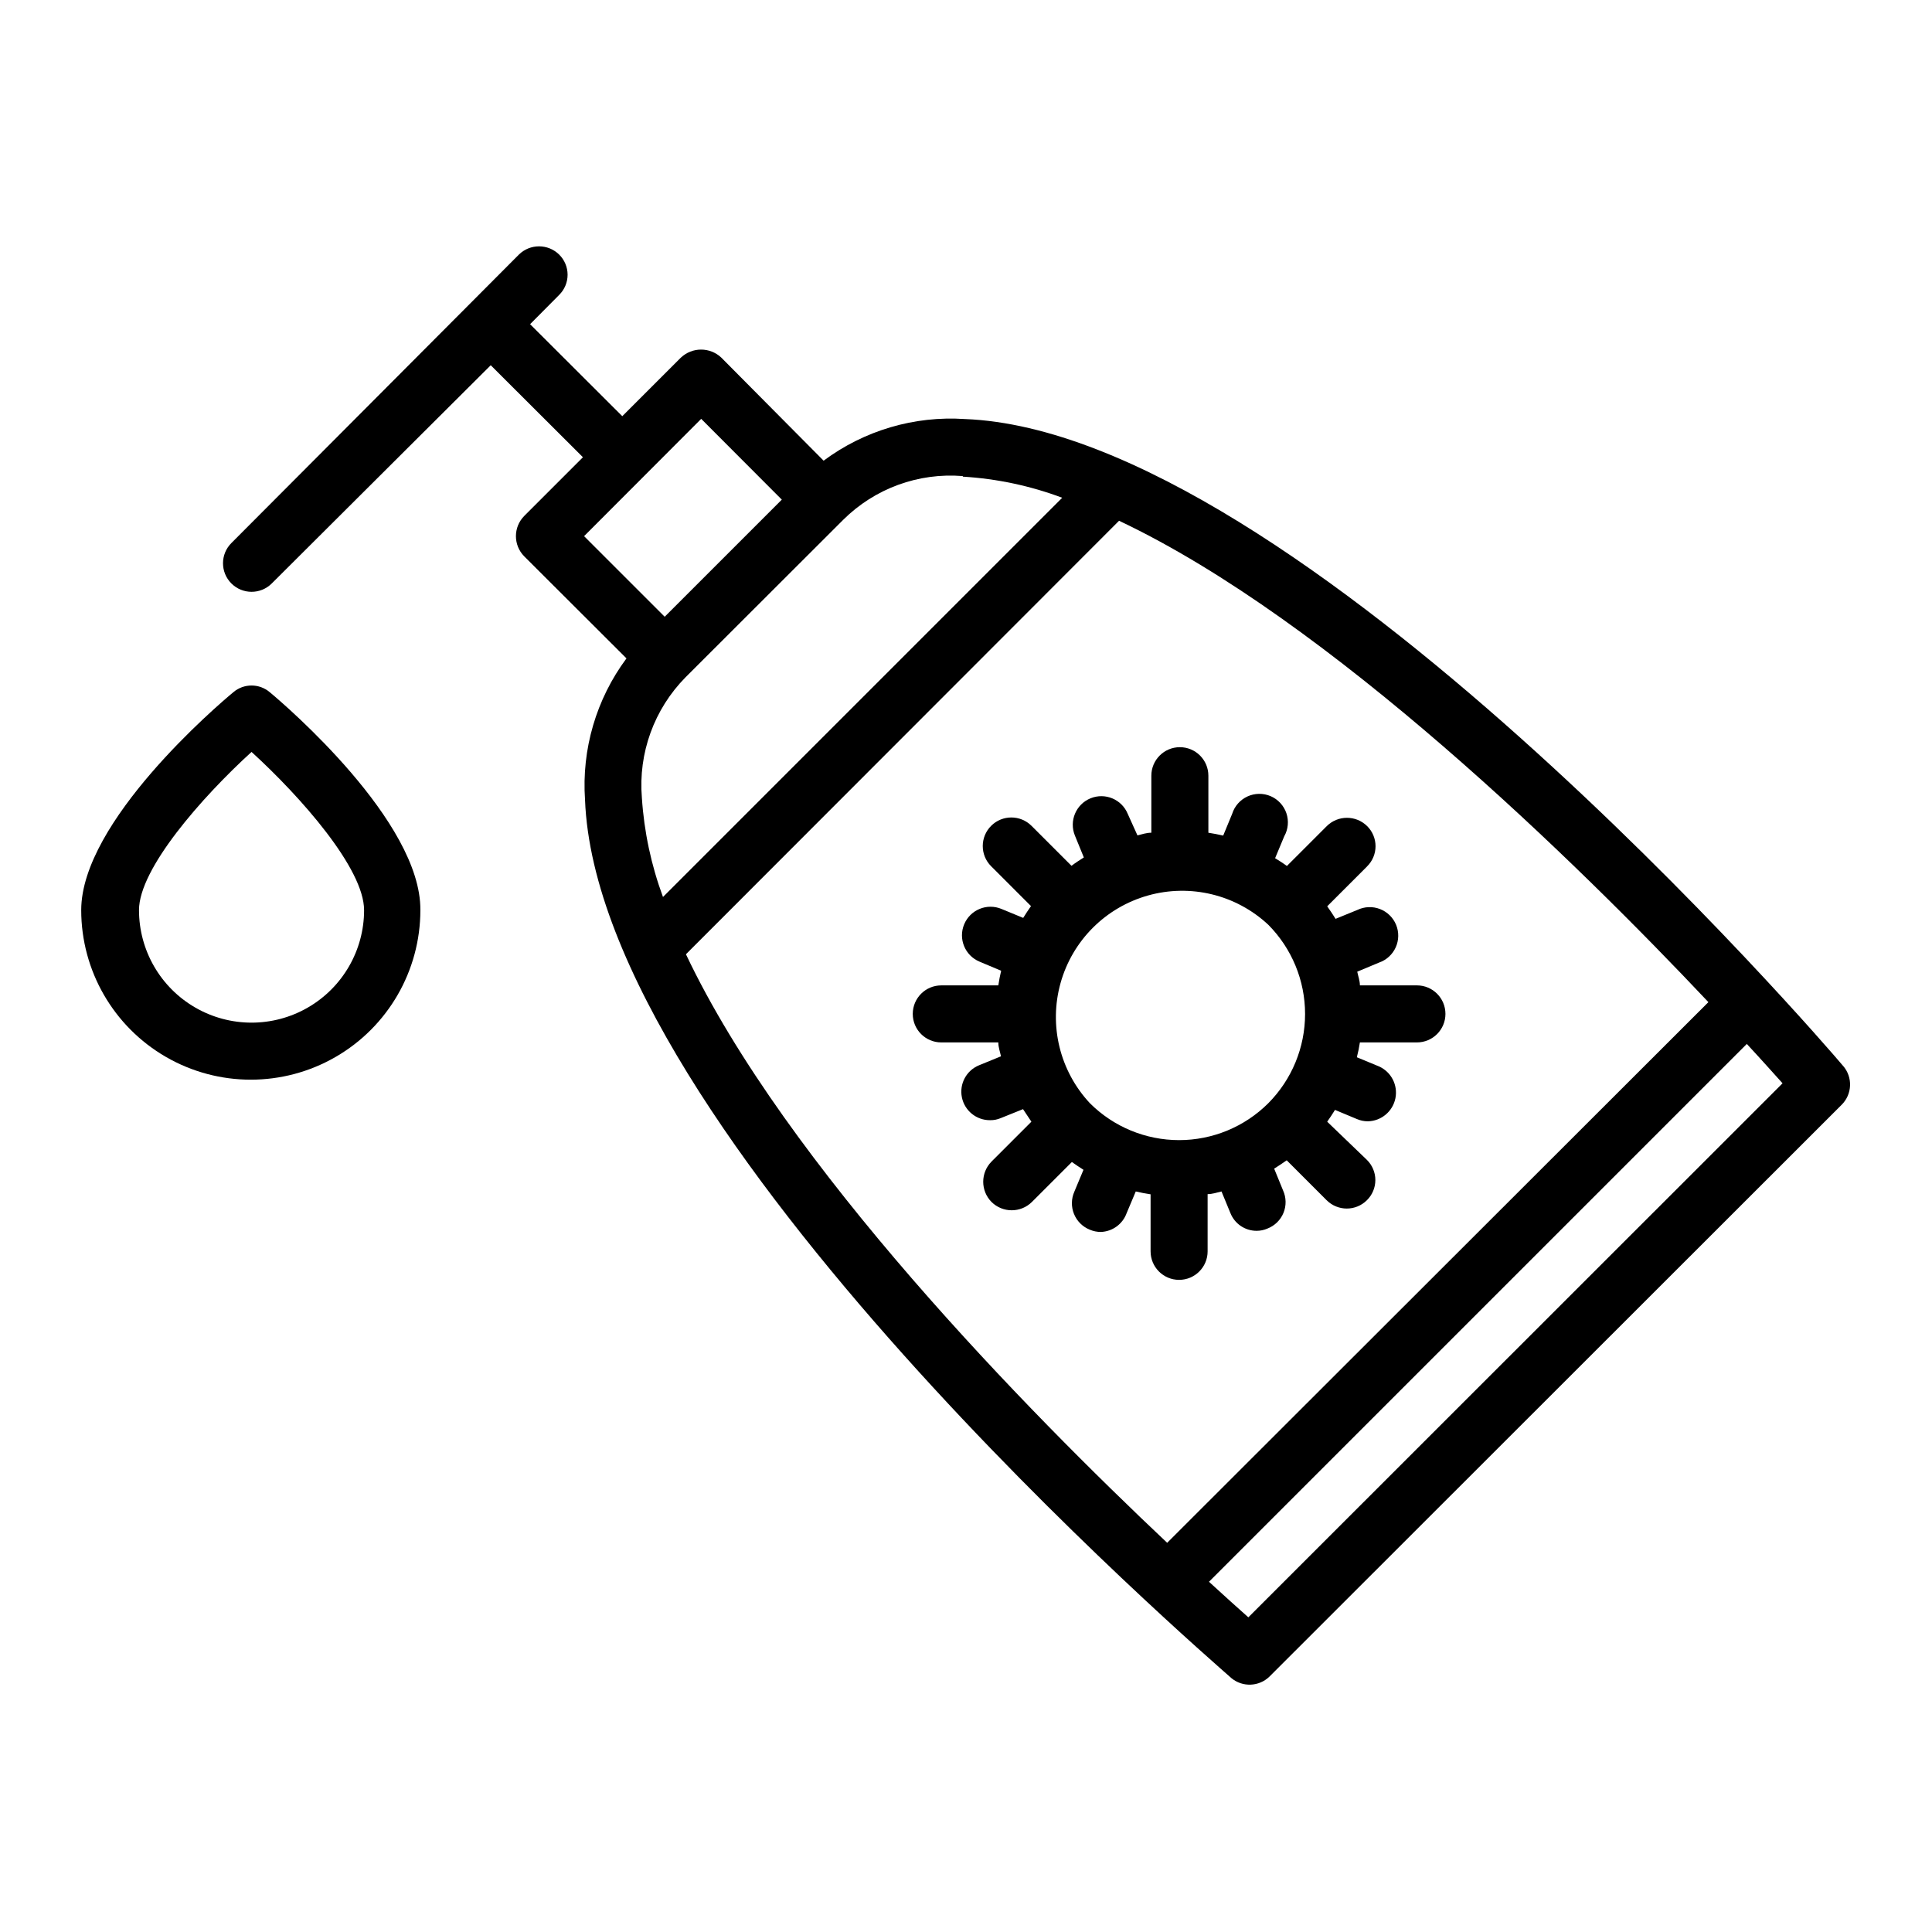 <?xml version="1.0" encoding="UTF-8"?>
<!-- Uploaded to: ICON Repo, www.iconrepo.com, Generator: ICON Repo Mixer Tools -->
<svg fill="#000000" width="800px" height="800px" version="1.1" viewBox="144 144 512 512" xmlns="http://www.w3.org/2000/svg">
 <g>
  <path d="m632.46 426.5c-5.746-6.852-144.95-168.07-232.76-171.45-13.391-0.895-26.664 3.019-37.434 11.035l-27.102-27.305c-3.012-2.848-7.723-2.848-10.734 0l-15.516 15.516-24.434-24.383 7.707-7.758v-0.004c1.426-1.41 2.231-3.332 2.231-5.34s-0.805-3.93-2.231-5.34c-2.961-2.918-7.719-2.918-10.68 0l-13.047 13.098-63.129 63.332c-2.965 2.949-2.977 7.742-0.027 10.703 2.949 2.965 7.742 2.977 10.707 0.027l58.039-57.84 24.434 24.383-15.566 15.566v0.004c-2.922 2.961-2.922 7.719 0 10.68l27.105 27.055c-8.016 10.785-11.91 24.082-10.984 37.484 3.375 87.812 164.54 226.71 171.3 232.76 2.969 2.453 7.309 2.277 10.074-0.402l151.65-151.55c2.805-2.793 2.981-7.277 0.402-10.277zm-233.31-156.18-0.004-0.004c9.016 0.539 17.898 2.422 26.352 5.594l-105.8 105.8c-3.129-8.449-5.012-17.309-5.594-26.301-0.984-11.828 3.25-23.496 11.59-31.941l41.766-41.715c8.359-8.309 19.938-12.543 31.688-11.586zm-100.36 15.766 31.035-31.086 21.363 21.41-31.035 31.035zm26.953 110.84 114.82-114.92c55.922 26.449 121.42 90.688 156.18 127.57l-143.43 143.28c-36.727-34.613-101.11-100.11-127.56-156.03zm149.08 175.68c-2.621-2.316-6.195-5.543-10.43-9.422l142.53-142.53c3.93 4.231 7.106 7.809 9.473 10.43z"/>
  <path d="m464.03 475.57v-15.113c1.211 0 2.418-0.402 3.68-0.707l2.367 5.742c1.137 2.84 3.894 4.699 6.953 4.688 0.988 0 1.965-0.207 2.871-0.605 1.922-0.746 3.449-2.246 4.231-4.148 0.781-1.906 0.746-4.051-0.098-5.926l-2.367-5.793c1.16-0.707 2.215-1.461 3.324-2.215l10.578 10.578v-0.004c2.953 2.949 7.731 2.949 10.68 0 1.43-1.41 2.234-3.332 2.234-5.34 0-2.008-0.805-3.93-2.234-5.34l-10.527-10.125c0.754-1.059 1.41-2.066 2.066-3.125l5.793 2.418c0.922 0.398 1.918 0.605 2.922 0.605 3.562-0.078 6.594-2.617 7.297-6.109 0.699-3.492-1.117-7.008-4.375-8.449l-5.844-2.418v-0.004c0.34-1.293 0.609-2.606 0.805-3.93h15.117c4.172 0 7.555-3.383 7.555-7.555 0-4.176-3.383-7.559-7.555-7.559h-15.113c0-1.211-0.453-2.418-0.707-3.629l5.793-2.418c1.961-0.68 3.555-2.141 4.406-4.035 0.852-1.895 0.887-4.055 0.098-5.977-0.793-1.918-2.336-3.43-4.277-4.176-1.938-0.746-4.098-0.66-5.969 0.234l-5.793 2.367c-0.707-1.109-1.41-2.215-2.215-3.324l10.578-10.578-0.004-0.004c1.43-1.41 2.234-3.332 2.234-5.34 0-2.008-0.805-3.93-2.234-5.34-2.961-2.918-7.719-2.918-10.68 0l-10.578 10.578c-1.008-0.754-2.066-1.41-3.125-2.066l2.418-5.793v0.004c1.051-1.871 1.258-4.098 0.574-6.125-0.688-2.031-2.203-3.676-4.172-4.523-1.969-0.848-4.203-0.816-6.148 0.078-1.949 0.895-3.422 2.578-4.059 4.625l-2.367 5.742c-1.309-0.301-2.621-0.555-3.93-0.754v-15.117c0-4.172-3.383-7.555-7.559-7.555-4.172 0-7.555 3.383-7.555 7.555v15.113c-1.258 0-2.469 0.402-3.68 0.707l-2.57-5.691c-1.586-3.871-6.004-5.719-9.875-4.133-3.867 1.586-5.715 6.008-4.129 9.875l2.367 5.793c-1.109 0.707-2.215 1.41-3.273 2.215l-10.578-10.578h-0.004c-2.949-2.961-7.742-2.973-10.703-0.023-2.965 2.949-2.977 7.742-0.027 10.703l10.578 10.578c-0.707 1.008-1.41 2.066-2.066 3.125l-5.742-2.367c-3.852-1.613-8.285 0.203-9.898 4.059-1.613 3.852 0.203 8.285 4.055 9.898l5.742 2.418c-0.301 1.258-0.555 2.57-0.754 3.879h-15.113c-4.176 0-7.559 3.383-7.559 7.559 0 4.172 3.383 7.555 7.559 7.555h15.113c0 1.258 0.453 2.469 0.707 3.68l-5.793 2.367c-3.367 1.363-5.285 4.93-4.57 8.492 0.715 3.559 3.859 6.109 7.492 6.07 0.969 0.016 1.93-0.176 2.82-0.555l5.894-2.371 2.215 3.324-10.578 10.578v0.004c-2.918 2.961-2.918 7.719 0 10.68 2.969 2.953 7.762 2.953 10.73 0l10.578-10.578c1.008 0.707 2.016 1.41 3.074 2.066l-2.418 5.793c-0.832 1.875-0.867 4.004-0.098 5.902 0.77 1.902 2.277 3.406 4.18 4.172 0.922 0.398 1.918 0.605 2.922 0.605 3.09-0.105 5.801-2.078 6.852-4.988l2.418-5.742c1.277 0.301 2.586 0.555 3.93 0.754v15.117c0 4.172 3.383 7.555 7.559 7.555 4.172 0 7.555-3.383 7.555-7.555zm-31.188-39.195h0.004c-7.981-8.531-10.934-20.609-7.789-31.859 3.144-11.254 11.93-20.047 23.18-23.203 11.246-3.156 23.328-0.219 31.867 7.754 6.246 6.285 9.754 14.789 9.754 23.652s-3.508 17.367-9.754 23.656c-6.273 6.258-14.77 9.77-23.629 9.77-8.859 0-17.359-3.512-23.629-9.77z"/>
  <path d="m215.5 327.45c-2.789-2.375-6.887-2.375-9.672 0-4.133 3.426-40.305 34.258-40.305 57.738 0 16.055 8.562 30.891 22.469 38.918 13.902 8.027 31.035 8.027 44.938 0 13.906-8.027 22.473-22.863 22.473-38.918 0.199-23.477-35.773-54.312-39.902-57.738zm-34.664 57.738c0-10.984 16.676-29.926 29.824-41.918 13.148 11.992 29.824 30.934 29.824 41.918h0.004c0 10.656-5.684 20.5-14.914 25.828-9.227 5.328-20.598 5.328-29.824 0-9.227-5.328-14.914-15.172-14.914-25.828z"/>
 </g>
</svg>